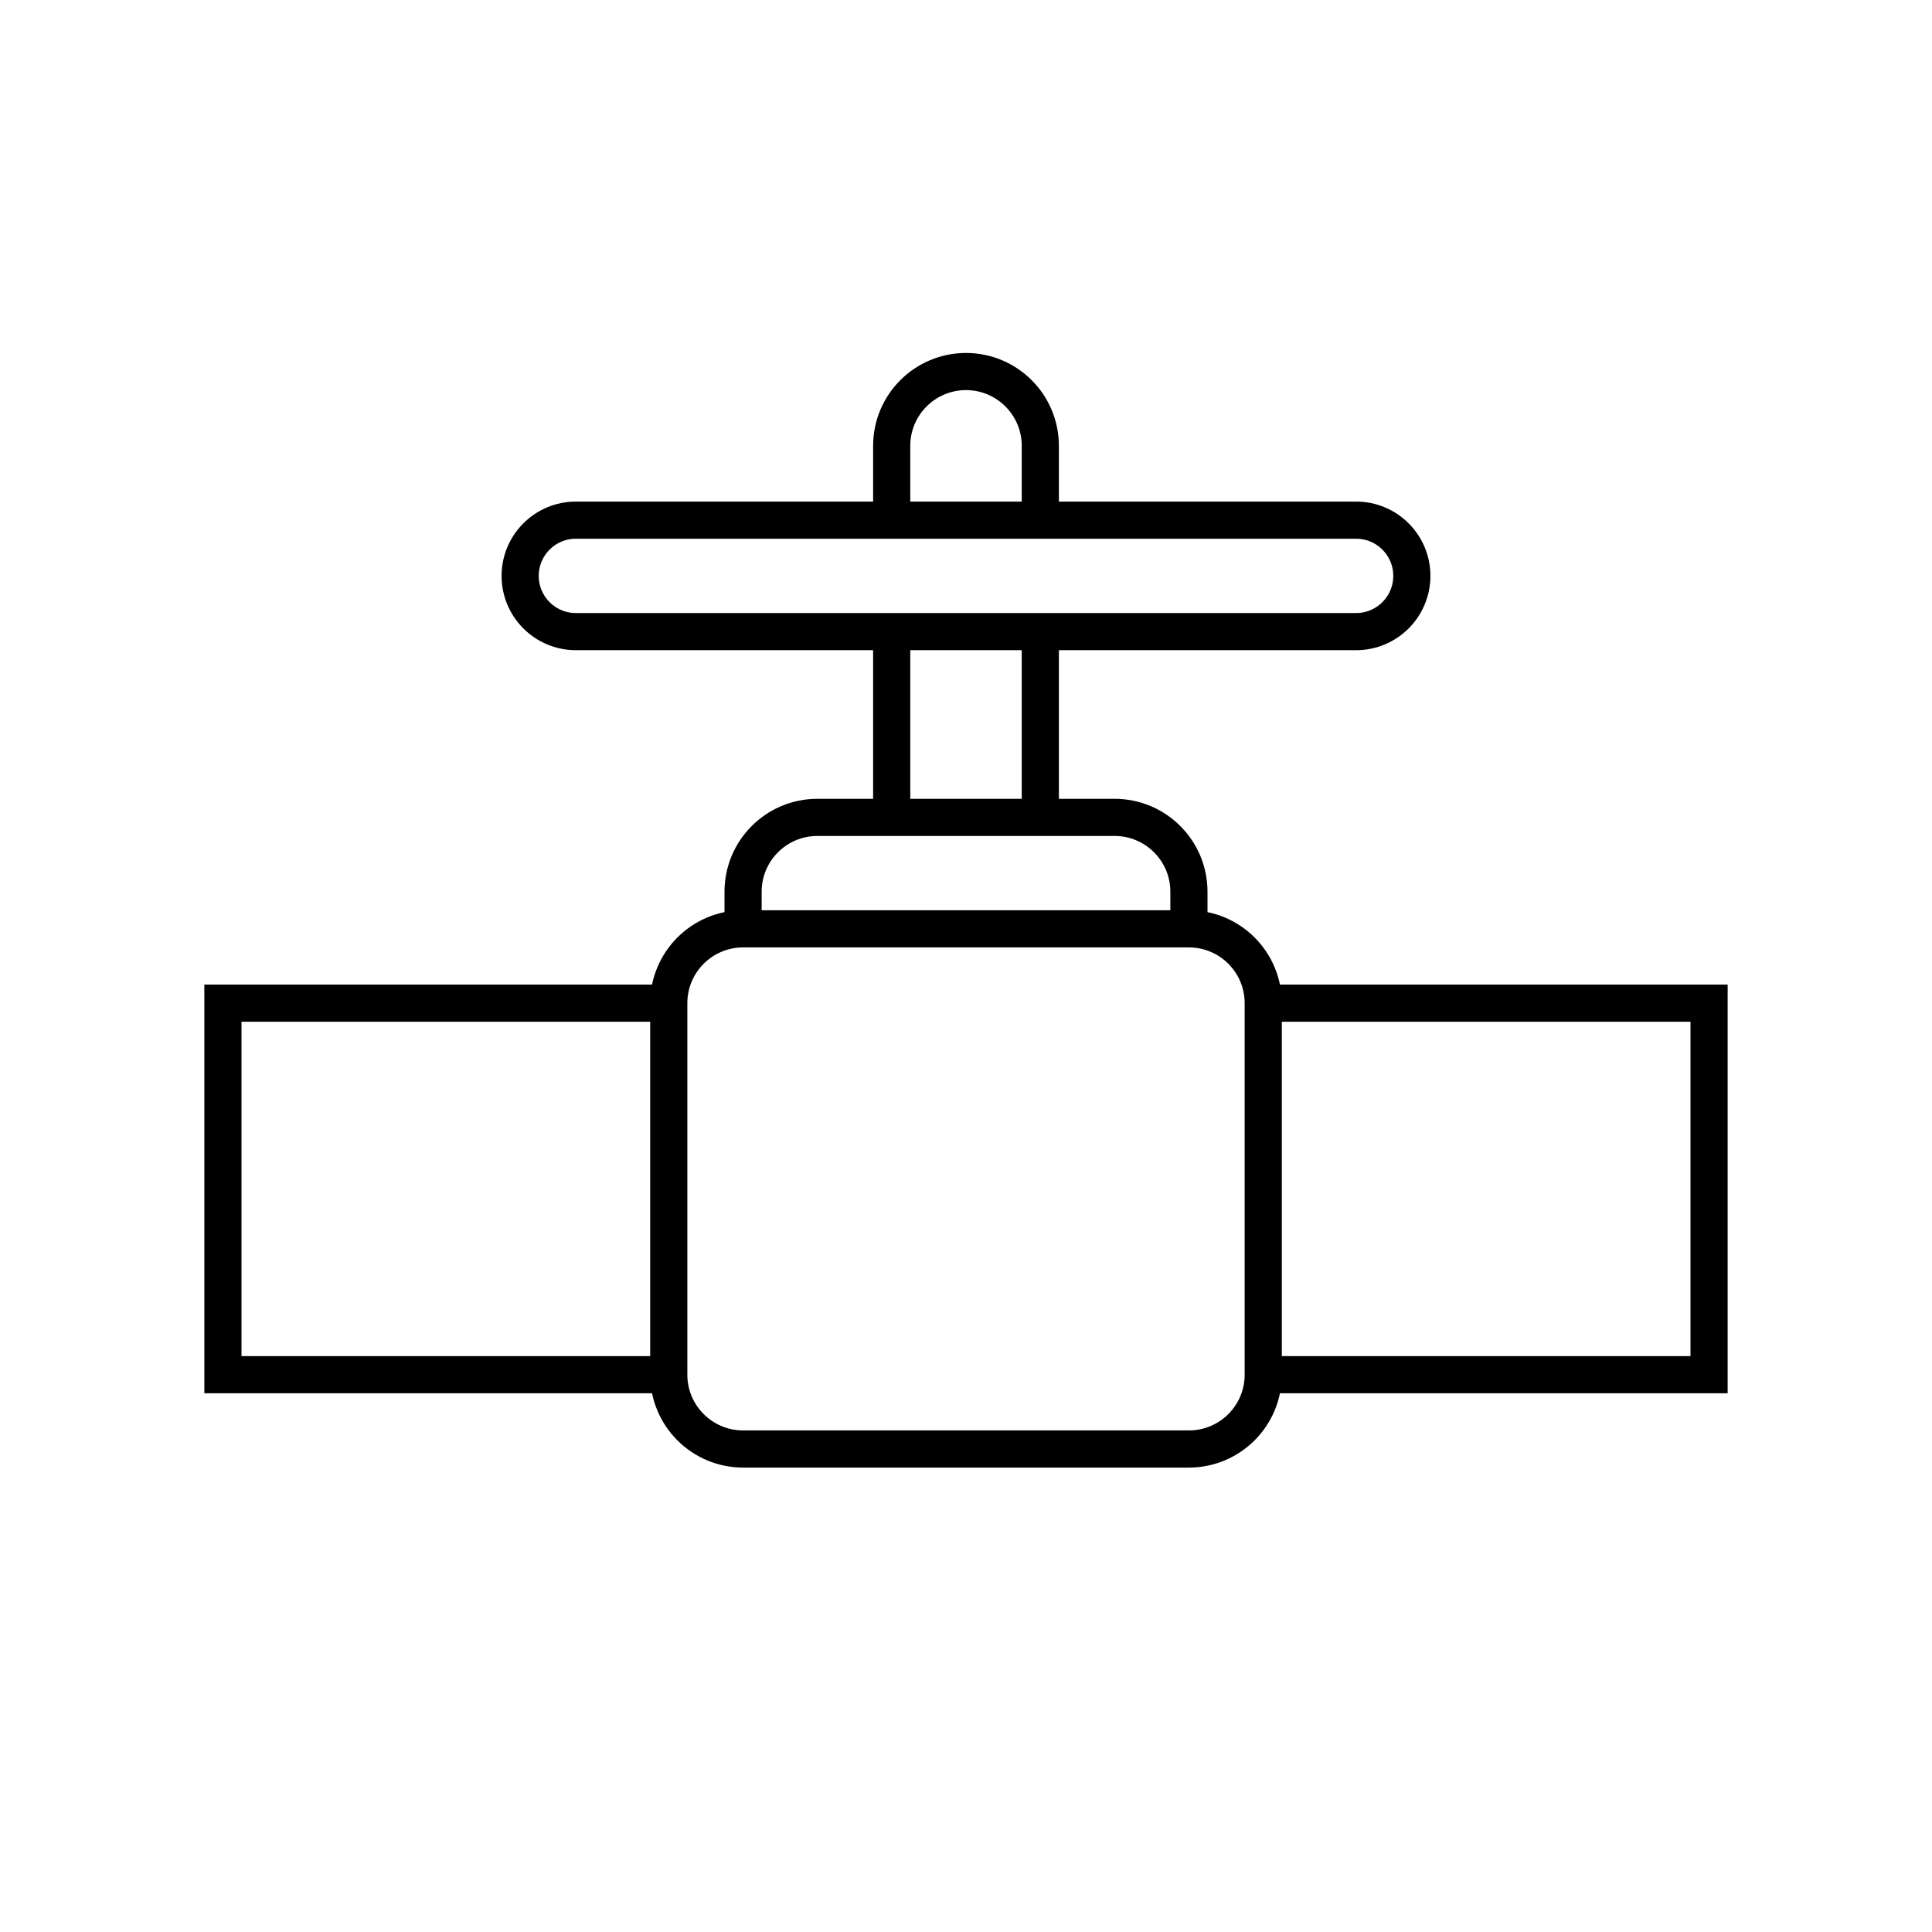 <svg width="26" height="26" viewBox="0 0 26 26" fill="transparent" xmlns="http://www.w3.org/2000/svg">
<rect width="26" height="26" fill="transparent"/>
<path d="M9 13.5H3V18.5H9M9 13.5V18.5M9 13.5V13.5C9 12.948 9.448 12.5 10 12.5V12.5M17 13.5V18.5M17 13.5V13.5C17 12.948 16.552 12.5 16 12.5V12.5M17 13.5H23V18.5H17M17 18.5V18.5C17 19.052 16.552 19.5 16 19.5H13H10C9.448 19.5 9 19.052 9 18.5V18.5M10 12.5V12C10 11.448 10.448 11 11 11H12M10 12.5H16M16 12.5V12C16 11.448 15.552 11 15 11H14M12 11V8.5M12 11H14M12 8.5H14M12 8.5H7.75C7.336 8.5 7 8.164 7 7.75V7.75C7 7.336 7.336 7 7.75 7H12M14 8.5V11M14 8.5H18.25C18.664 8.5 19 8.164 19 7.75V7.75C19 7.336 18.664 7 18.25 7H14M12 7V6C12 5.448 12.448 5 13 5V5C13.552 5 14 5.448 14 6V7M12 7H14" stroke="black" stroke-width="0.5"/>
</svg>
